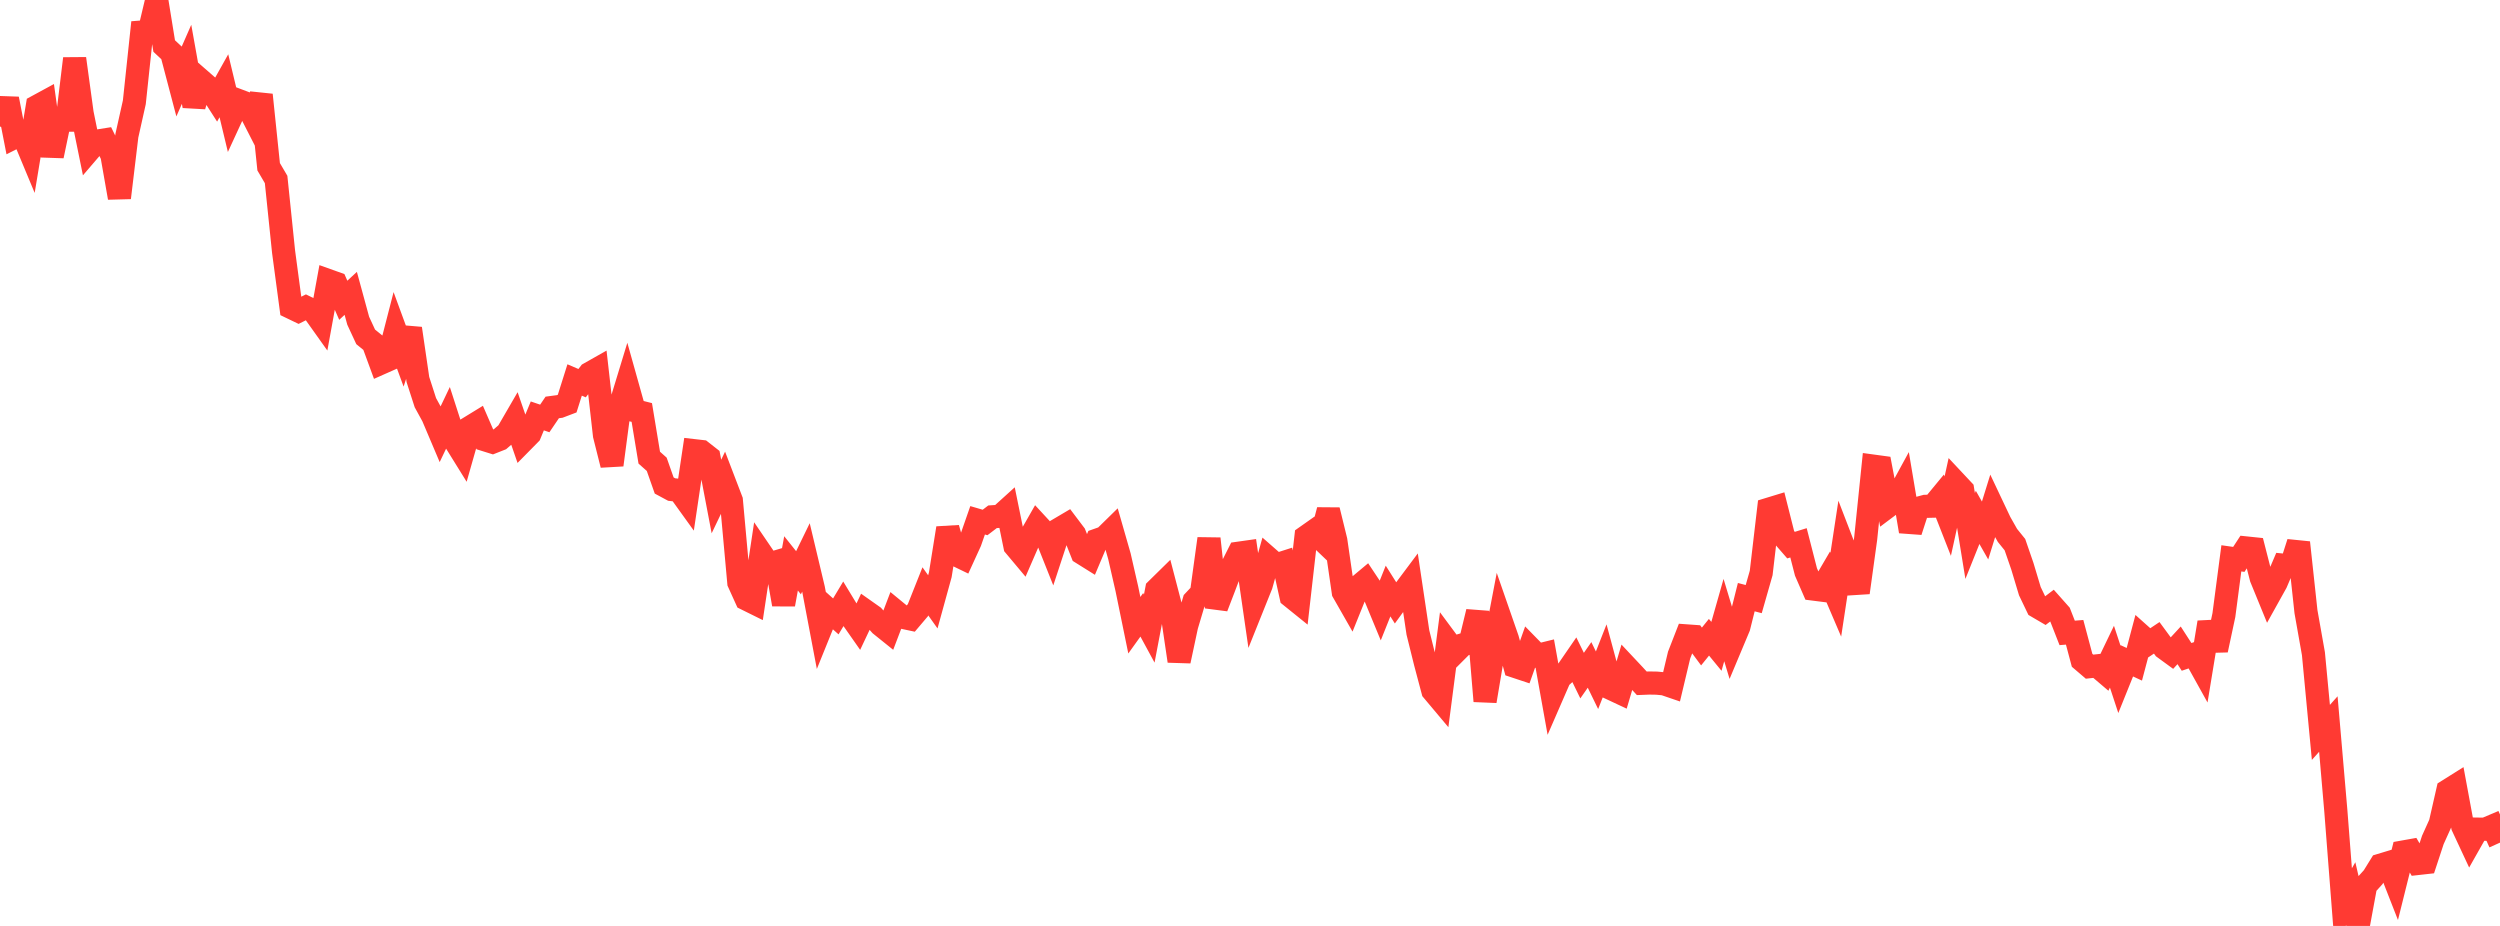 <?xml version="1.0" standalone="no"?>
<!DOCTYPE svg PUBLIC "-//W3C//DTD SVG 1.1//EN" "http://www.w3.org/Graphics/SVG/1.1/DTD/svg11.dtd">

<svg width="135" height="50" viewBox="0 0 135 50" preserveAspectRatio="none" 
  xmlns="http://www.w3.org/2000/svg"
  xmlns:xlink="http://www.w3.org/1999/xlink">


<polyline points="0.0, 6.835 0.403, 5.339 0.806, 7.403 1.209, 7.2 1.612, 8.167 2.015, 5.736 2.418, 5.517 2.821, 8.42 3.224, 6.493 3.627, 6.491 4.03, 3.165 4.433, 6.112 4.836, 8.091 5.239, 7.621 5.642, 7.557 6.045, 8.383 6.448, 10.679 6.851, 7.325 7.254, 5.523 7.657, 1.73 8.06, 1.698 8.463, 0.0 8.866, 2.485 9.269, 2.862 9.672, 4.393 10.075, 3.473 10.478, 5.724 10.881, 4.371 11.284, 4.723 11.687, 5.352 12.09, 4.631 12.493, 6.309 12.896, 5.435 13.299, 5.587 13.701, 6.373 14.104, 5.125 14.507, 9.005 14.91, 9.692 15.313, 13.592 15.716, 16.601 16.119, 16.795 16.522, 16.594 16.925, 16.793 17.328, 17.36 17.731, 15.153 18.134, 15.297 18.537, 16.215 18.94, 15.841 19.343, 17.32 19.746, 18.19 20.149, 18.518 20.552, 19.616 20.955, 19.437 21.358, 17.872 21.761, 18.97 22.164, 17.74 22.567, 20.495 22.97, 21.744 23.373, 22.48 23.776, 23.431 24.179, 22.586 24.582, 23.835 24.985, 24.485 25.388, 23.069 25.791, 22.822 26.194, 23.75 26.597, 23.876 27.0, 23.717 27.403, 23.369 27.806, 22.674 28.209, 23.842 28.612, 23.433 29.015, 22.459 29.418, 22.596 29.821, 22.002 30.224, 21.948 30.627, 21.795 31.03, 20.518 31.433, 20.691 31.836, 20.169 32.239, 19.941 32.642, 23.5 33.045, 25.106 33.448, 22.057 33.851, 20.735 34.254, 22.172 34.657, 22.274 35.06, 24.713 35.463, 25.072 35.866, 26.218 36.269, 26.435 36.672, 26.481 37.075, 27.041 37.478, 24.336 37.881, 24.382 38.284, 24.698 38.687, 26.812 39.09, 25.97 39.493, 27.023 39.896, 31.458 40.299, 32.347 40.701, 32.546 41.104, 29.872 41.507, 30.464 41.91, 30.345 42.313, 32.638 42.716, 30.422 43.119, 30.928 43.522, 30.1 43.925, 31.792 44.328, 33.92 44.731, 32.925 45.134, 33.286 45.537, 32.613 45.94, 33.278 46.343, 33.853 46.746, 32.999 47.149, 33.283 47.552, 33.74 47.955, 34.064 48.358, 33.006 48.761, 33.337 49.164, 33.423 49.567, 32.948 49.97, 31.933 50.373, 32.5 50.776, 31.036 51.179, 28.52 51.582, 29.938 51.985, 30.133 52.388, 29.252 52.791, 28.096 53.194, 28.214 53.597, 27.906 54.0, 27.878 54.403, 27.513 54.806, 29.485 55.209, 29.966 55.612, 29.039 56.015, 28.332 56.418, 28.768 56.821, 29.781 57.224, 28.554 57.627, 28.316 58.03, 28.85 58.433, 29.869 58.836, 30.121 59.239, 29.167 59.642, 29.025 60.045, 28.63 60.448, 30.034 60.851, 31.797 61.254, 33.762 61.657, 33.2 62.06, 33.943 62.463, 31.828 62.866, 31.432 63.269, 32.977 63.672, 35.695 64.075, 33.803 64.478, 32.452 64.881, 32.023 65.284, 29.089 65.687, 32.787 66.09, 31.739 66.493, 30.672 66.896, 29.872 67.299, 29.815 67.701, 32.597 68.104, 31.593 68.507, 30.154 68.91, 30.507 69.313, 30.378 69.716, 32.205 70.119, 32.53 70.522, 28.985 70.925, 28.701 71.328, 29.086 71.731, 27.547 72.134, 29.191 72.537, 31.972 72.94, 32.678 73.343, 31.679 73.746, 31.342 74.149, 31.948 74.552, 32.922 74.955, 31.915 75.358, 32.554 75.761, 31.998 76.164, 31.459 76.567, 34.155 76.97, 35.78 77.373, 37.297 77.776, 37.777 78.179, 34.679 78.582, 35.223 78.985, 34.82 79.388, 34.7 79.791, 33.036 80.194, 37.86 80.597, 35.461 81.0, 33.348 81.403, 34.509 81.806, 35.981 82.209, 36.115 82.612, 34.98 83.015, 35.392 83.418, 35.293 83.821, 37.538 84.224, 36.612 84.627, 36.243 85.03, 35.657 85.433, 36.483 85.836, 35.905 86.239, 36.734 86.642, 35.708 87.045, 37.205 87.448, 37.394 87.851, 36.03 88.254, 36.459 88.657, 36.899 89.06, 36.883 89.463, 36.89 89.866, 36.928 90.269, 37.066 90.672, 35.374 91.075, 34.338 91.478, 34.367 91.881, 34.911 92.284, 34.412 92.687, 34.903 93.09, 33.484 93.493, 34.818 93.896, 33.857 94.299, 32.246 94.701, 32.352 95.104, 30.941 95.507, 27.498 95.91, 27.375 96.313, 28.974 96.716, 29.437 97.119, 29.312 97.522, 30.884 97.925, 31.81 98.328, 31.861 98.731, 31.172 99.134, 32.114 99.537, 29.462 99.94, 30.509 100.343, 31.999 100.746, 29.086 101.149, 25.17 101.552, 25.225 101.955, 27.34 102.358, 27.038 102.761, 26.299 103.164, 28.694 103.567, 27.451 103.97, 27.343 104.373, 27.333 104.776, 26.844 105.179, 27.871 105.582, 26.031 105.985, 26.461 106.388, 28.943 106.791, 27.938 107.194, 28.647 107.597, 27.348 108.0, 28.2 108.403, 28.912 108.806, 29.411 109.209, 30.581 109.612, 31.922 110.015, 32.763 110.418, 32.999 110.821, 32.693 111.224, 33.147 111.627, 34.177 112.03, 34.144 112.433, 35.656 112.836, 36 113.239, 35.956 113.642, 36.299 114.045, 35.461 114.448, 36.685 114.851, 35.685 115.254, 35.872 115.657, 34.352 116.06, 34.712 116.463, 34.443 116.866, 34.991 117.269, 35.285 117.672, 34.848 118.075, 35.472 118.478, 35.335 118.881, 36.061 119.284, 33.609 119.687, 35.101 120.09, 33.215 120.493, 30.15 120.896, 30.207 121.299, 29.59 121.701, 29.632 122.104, 31.206 122.507, 32.191 122.91, 31.467 123.313, 30.521 123.716, 30.561 124.119, 29.299 124.522, 33.029 124.925, 35.299 125.328, 39.55 125.731, 39.098 126.134, 43.775 126.537, 48.968 126.94, 48.26 127.343, 50.0 127.746, 47.815 128.149, 47.37 128.552, 46.718 128.955, 46.596 129.358, 47.627 129.761, 46.01 130.164, 45.938 130.567, 46.627 130.97, 46.582 131.373, 45.358 131.776, 44.465 132.179, 42.696 132.582, 42.443 132.985, 44.62 133.388, 45.484 133.791, 44.773 134.194, 44.779 134.597, 44.608 135.0, 45.502" fill="none" stroke="#ff3a33" stroke-width="1.25"/>

</svg>